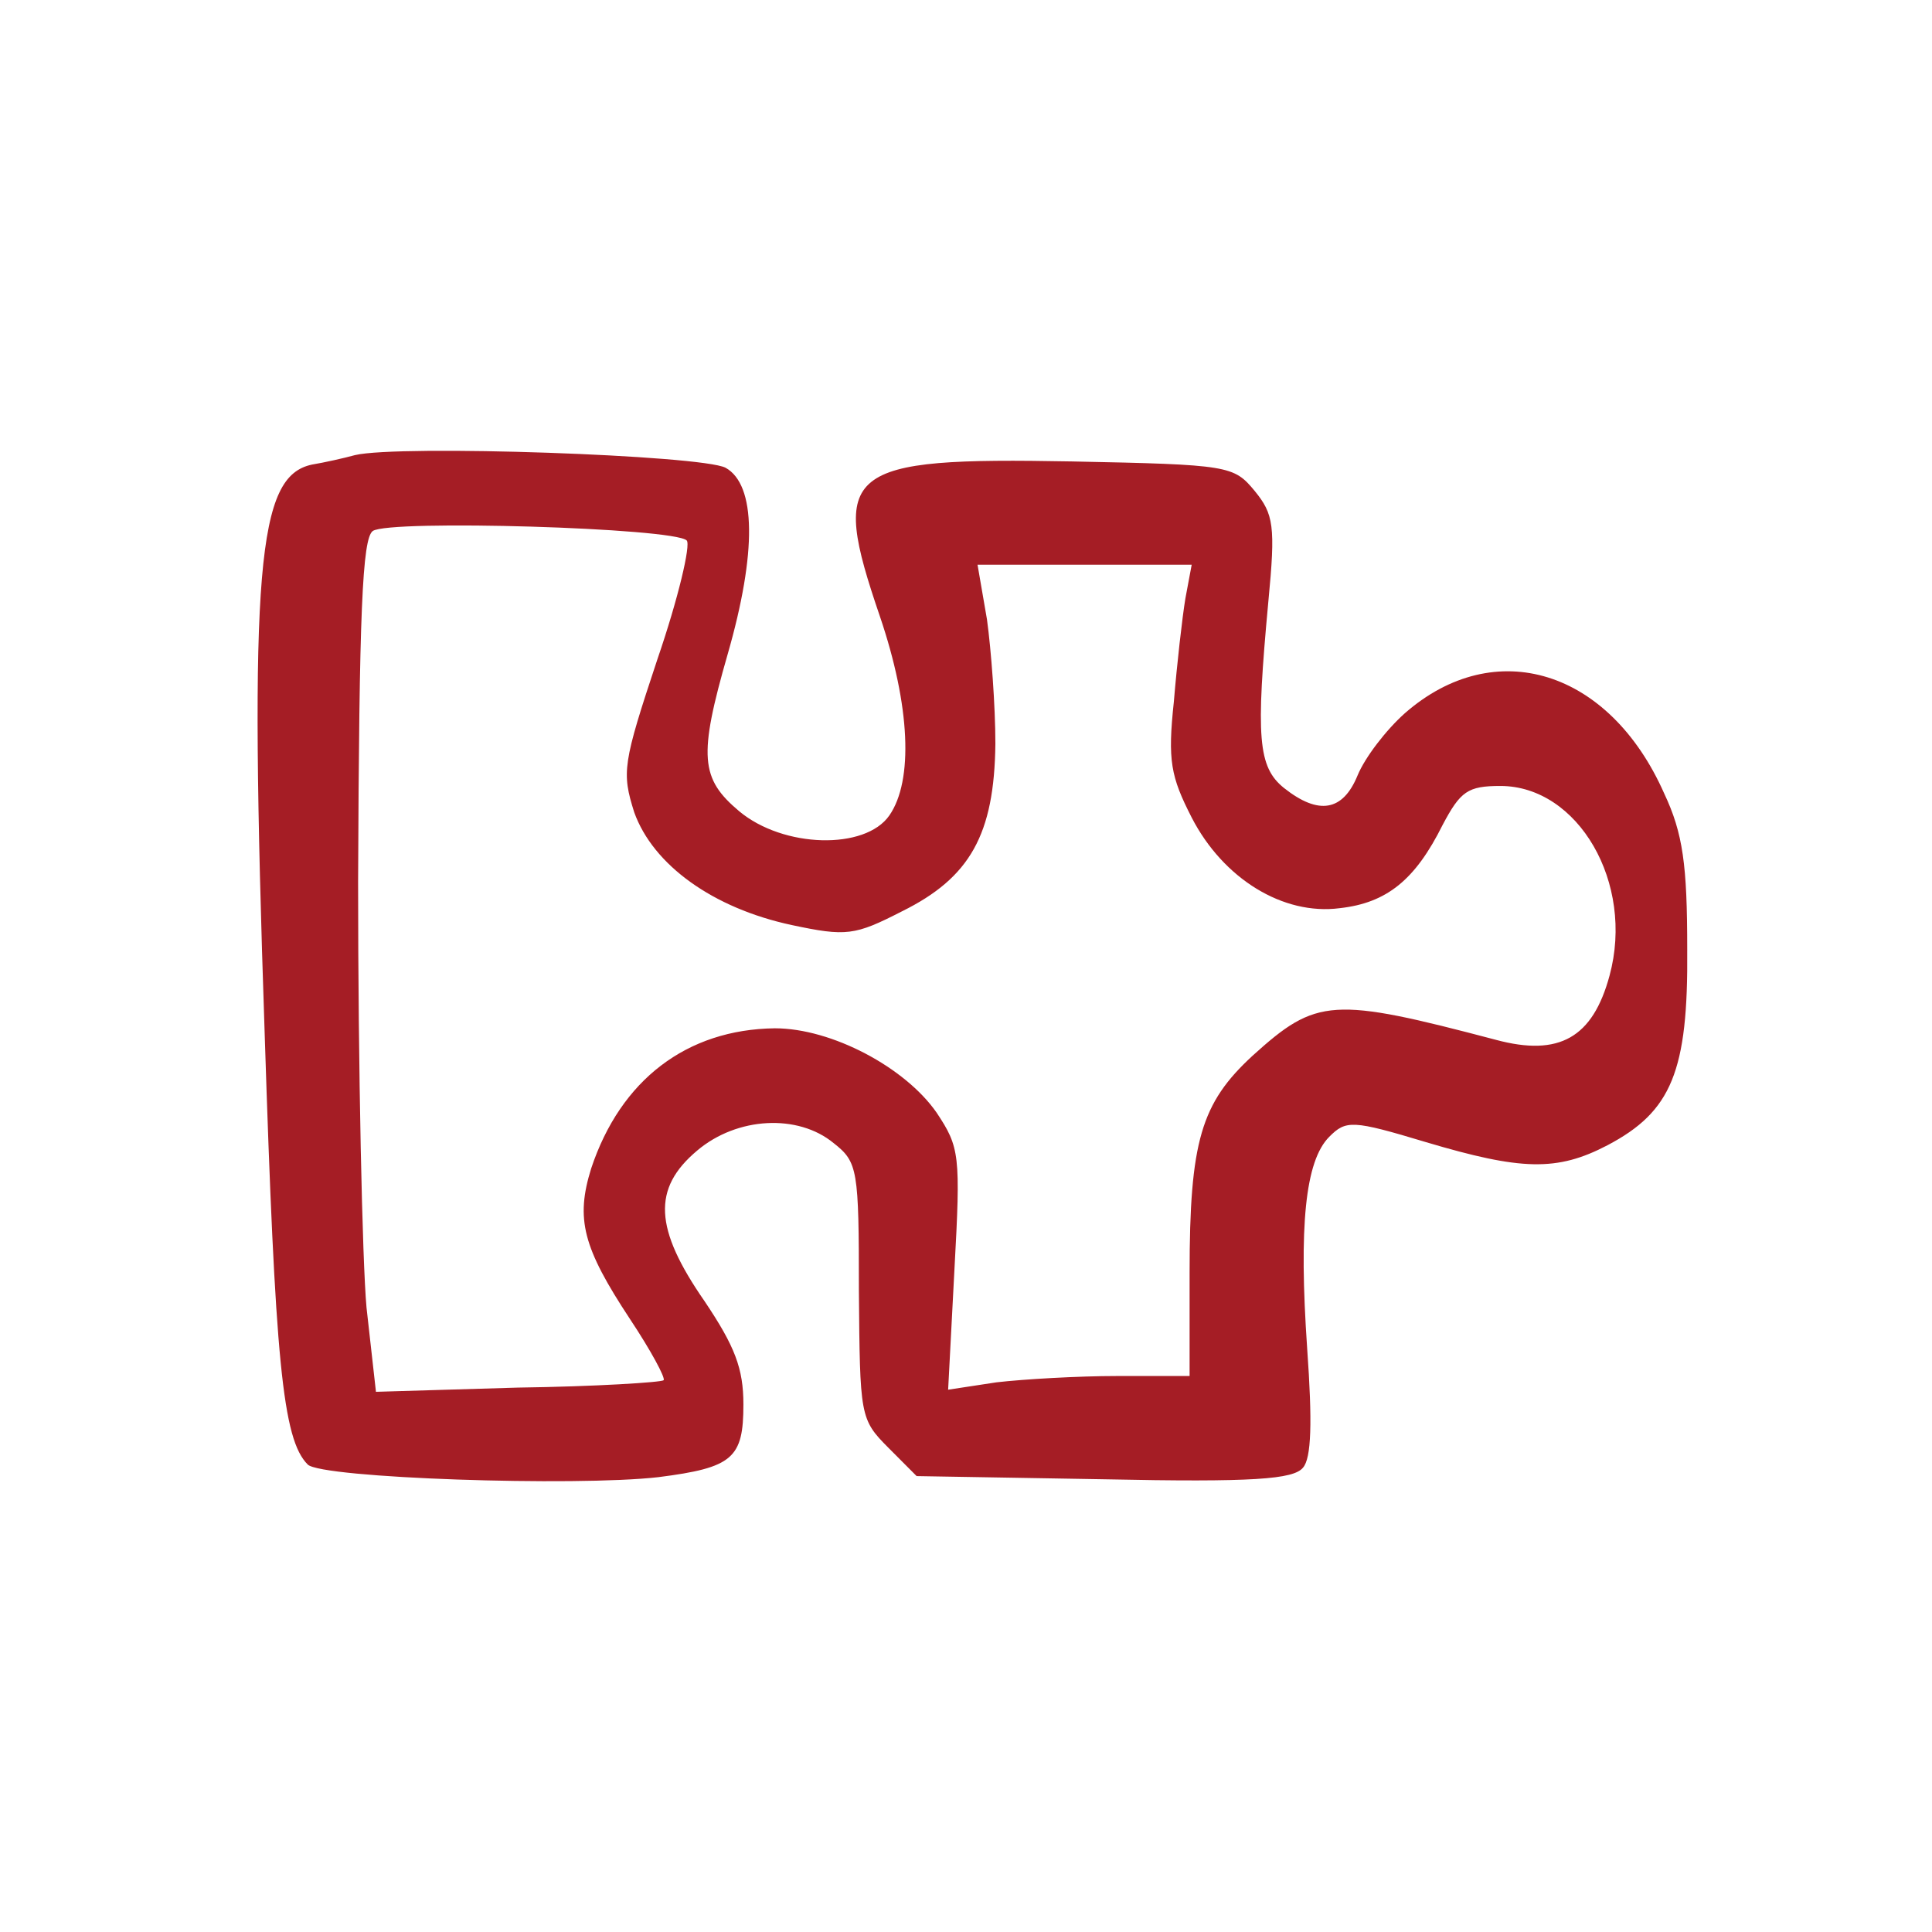 <svg width="150" height="150" viewBox="0 0 150 150" fill="none" xmlns="http://www.w3.org/2000/svg">
<path d="M27.559 35.335C26.662 35.58 25.195 35.907 24.217 36.071C19.978 36.971 19.326 44.006 20.549 80.246C21.364 105.688 21.935 111.741 23.891 113.705C24.951 114.768 44.676 115.423 51.116 114.686C56.903 113.95 57.718 113.214 57.718 109.042C57.718 106.26 57.066 104.542 54.702 101.025C50.79 95.38 50.627 92.272 54.132 89.327C57.229 86.709 61.957 86.463 64.728 88.754C66.603 90.226 66.684 90.799 66.684 100.207C66.766 109.942 66.766 110.187 68.967 112.396L71.167 114.604L85.676 114.85C97.332 115.095 100.43 114.85 101.163 113.95C101.816 113.214 101.897 110.432 101.489 104.706C100.837 95.217 101.326 90.145 103.201 88.263C104.505 86.954 104.994 86.954 110.7 88.672C118.118 90.881 120.889 90.963 124.802 88.918C129.774 86.3 131.078 83.191 130.996 73.702C130.996 67.157 130.67 64.703 129.203 61.594C124.965 52.023 116.08 49.242 109.07 55.377C107.603 56.686 105.973 58.813 105.402 60.204C104.261 62.985 102.386 63.312 99.696 61.185C97.658 59.549 97.495 57.259 98.474 46.706C99.044 40.816 98.881 39.916 97.414 38.116C95.784 36.153 95.458 36.071 83.231 35.826C65.462 35.498 64.402 36.398 68.314 47.851C70.678 54.805 70.923 60.613 69.048 63.312C67.173 66.012 60.816 65.848 57.392 62.985C54.376 60.449 54.213 58.731 56.495 50.796C58.778 42.861 58.696 37.625 56.332 36.316C54.458 35.335 30.982 34.517 27.559 35.335ZM53.316 41.961C53.642 42.288 52.664 46.46 51.034 51.205C48.344 59.304 48.263 59.958 49.241 63.067C50.708 67.157 55.354 70.511 61.468 71.82C65.706 72.72 66.358 72.638 70.026 70.757C75.324 68.139 77.199 64.785 77.281 57.75C77.281 54.805 76.955 50.469 76.629 48.096L75.895 43.843H92.523L92.034 46.46C91.79 47.933 91.382 51.532 91.138 54.477C90.648 59.059 90.893 60.286 92.523 63.476C94.969 68.221 99.615 71.084 104.016 70.511C107.684 70.102 109.885 68.302 112.004 64.049C113.39 61.431 113.961 61.022 116.488 61.022C122.519 61.022 126.921 68.548 124.965 75.747C123.66 80.573 121.052 82.046 116.161 80.737C103.446 77.383 102.223 77.465 97.251 81.964C93.257 85.645 92.36 88.59 92.36 98.816V106.833H86.736C83.72 106.833 79.481 107.078 77.362 107.324L73.613 107.896L74.102 98.571C74.591 89.654 74.509 89.081 72.716 86.382C70.271 82.864 64.565 79.837 60.163 79.837C53.316 79.919 48.181 83.846 45.899 90.717C44.676 94.644 45.247 96.853 48.915 102.415C50.545 104.87 51.686 106.997 51.523 107.16C51.36 107.324 46.225 107.651 40.193 107.733L29.189 108.06L28.456 101.516C28.13 97.916 27.803 83.028 27.803 68.466C27.885 47.524 28.13 41.797 28.945 41.225C30.249 40.325 52.338 40.979 53.316 41.961Z" fill="#A51D25"/>
</svg>
